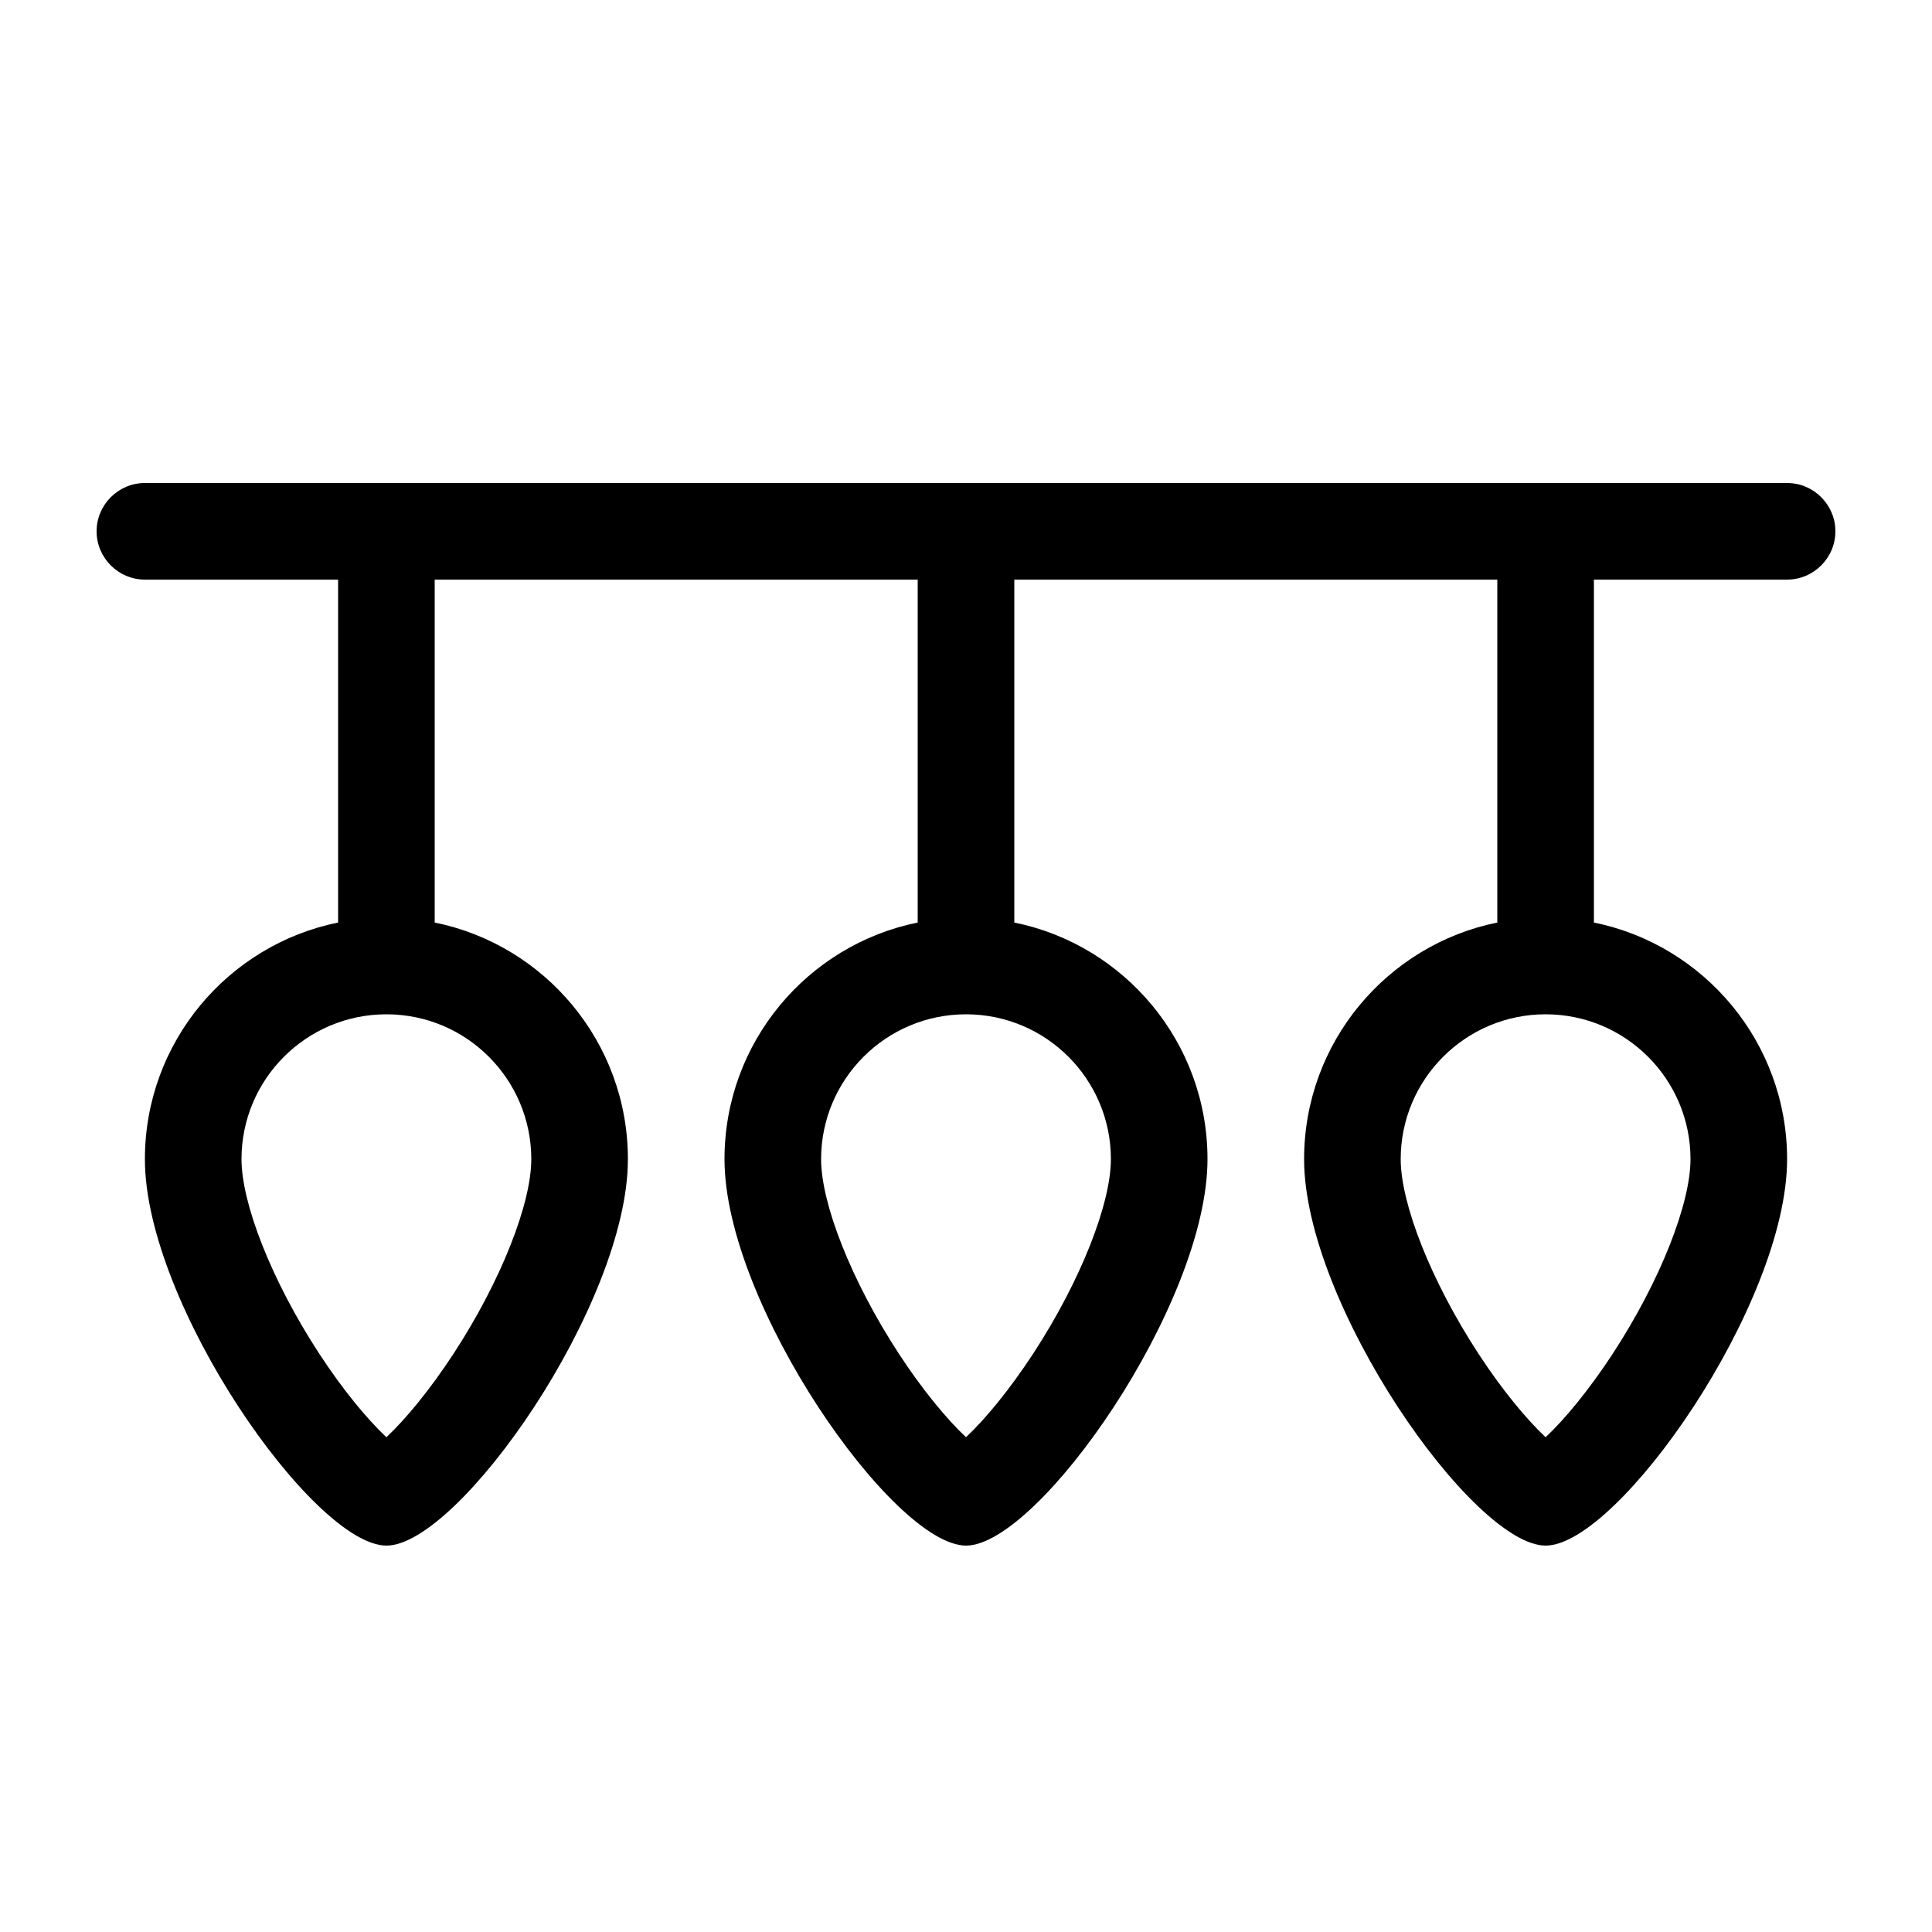 <svg xmlns="http://www.w3.org/2000/svg" viewBox="0 0 640 640"><!--! Font Awesome Pro 7.1.0 by @fontawesome - https://fontawesome.com License - https://fontawesome.com/license (Commercial License) Copyright 2025 Fonticons, Inc. --><path fill="currentColor" d="M48 160C39.2 160 32 167.2 32 176C32 184.8 39.2 192 48 192L112 192L112 305.6C75.5 313 48 345.3 48 384C48 432 104 512 128 512C152 512 208 432 208 384C208 345.3 180.5 313 144 305.6L144 192L304 192L304 305.6C267.5 313 240 345.3 240 384C240 432 296 512 320 512C344 512 400 432 400 384C400 345.3 372.5 313 336 305.6L336 192L496 192L496 305.6C459.5 313 432 345.3 432 384C432 432 488 512 512 512C536 512 592 432 592 384C592 345.3 564.5 313 528 305.6L528 192L592 192C600.8 192 608 184.8 608 176C608 167.2 600.8 160 592 160L48 160zM128 336C154.5 336 176 357.5 176 384C176 398.5 166.2 424 150.2 448.5C142.4 460.4 134.4 470.1 128 476.1C121.6 470.1 113.5 460.3 105.8 448.5C89.8 424 80 398.5 80 384C80 357.5 101.5 336 128 336zM320 336C346.5 336 368 357.5 368 384C368 398.5 358.2 424 342.2 448.5C334.4 460.4 326.4 470.1 320 476.1C313.6 470.1 305.5 460.3 297.8 448.5C281.8 424 272 398.5 272 384C272 357.5 293.5 336 320 336zM464 384C464 357.5 485.5 336 512 336C538.5 336 560 357.5 560 384C560 398.5 550.2 424 534.2 448.5C526.4 460.4 518.4 470.1 512 476.1C505.6 470.1 497.5 460.3 489.8 448.5C473.8 424 464 398.5 464 384z"/></svg>